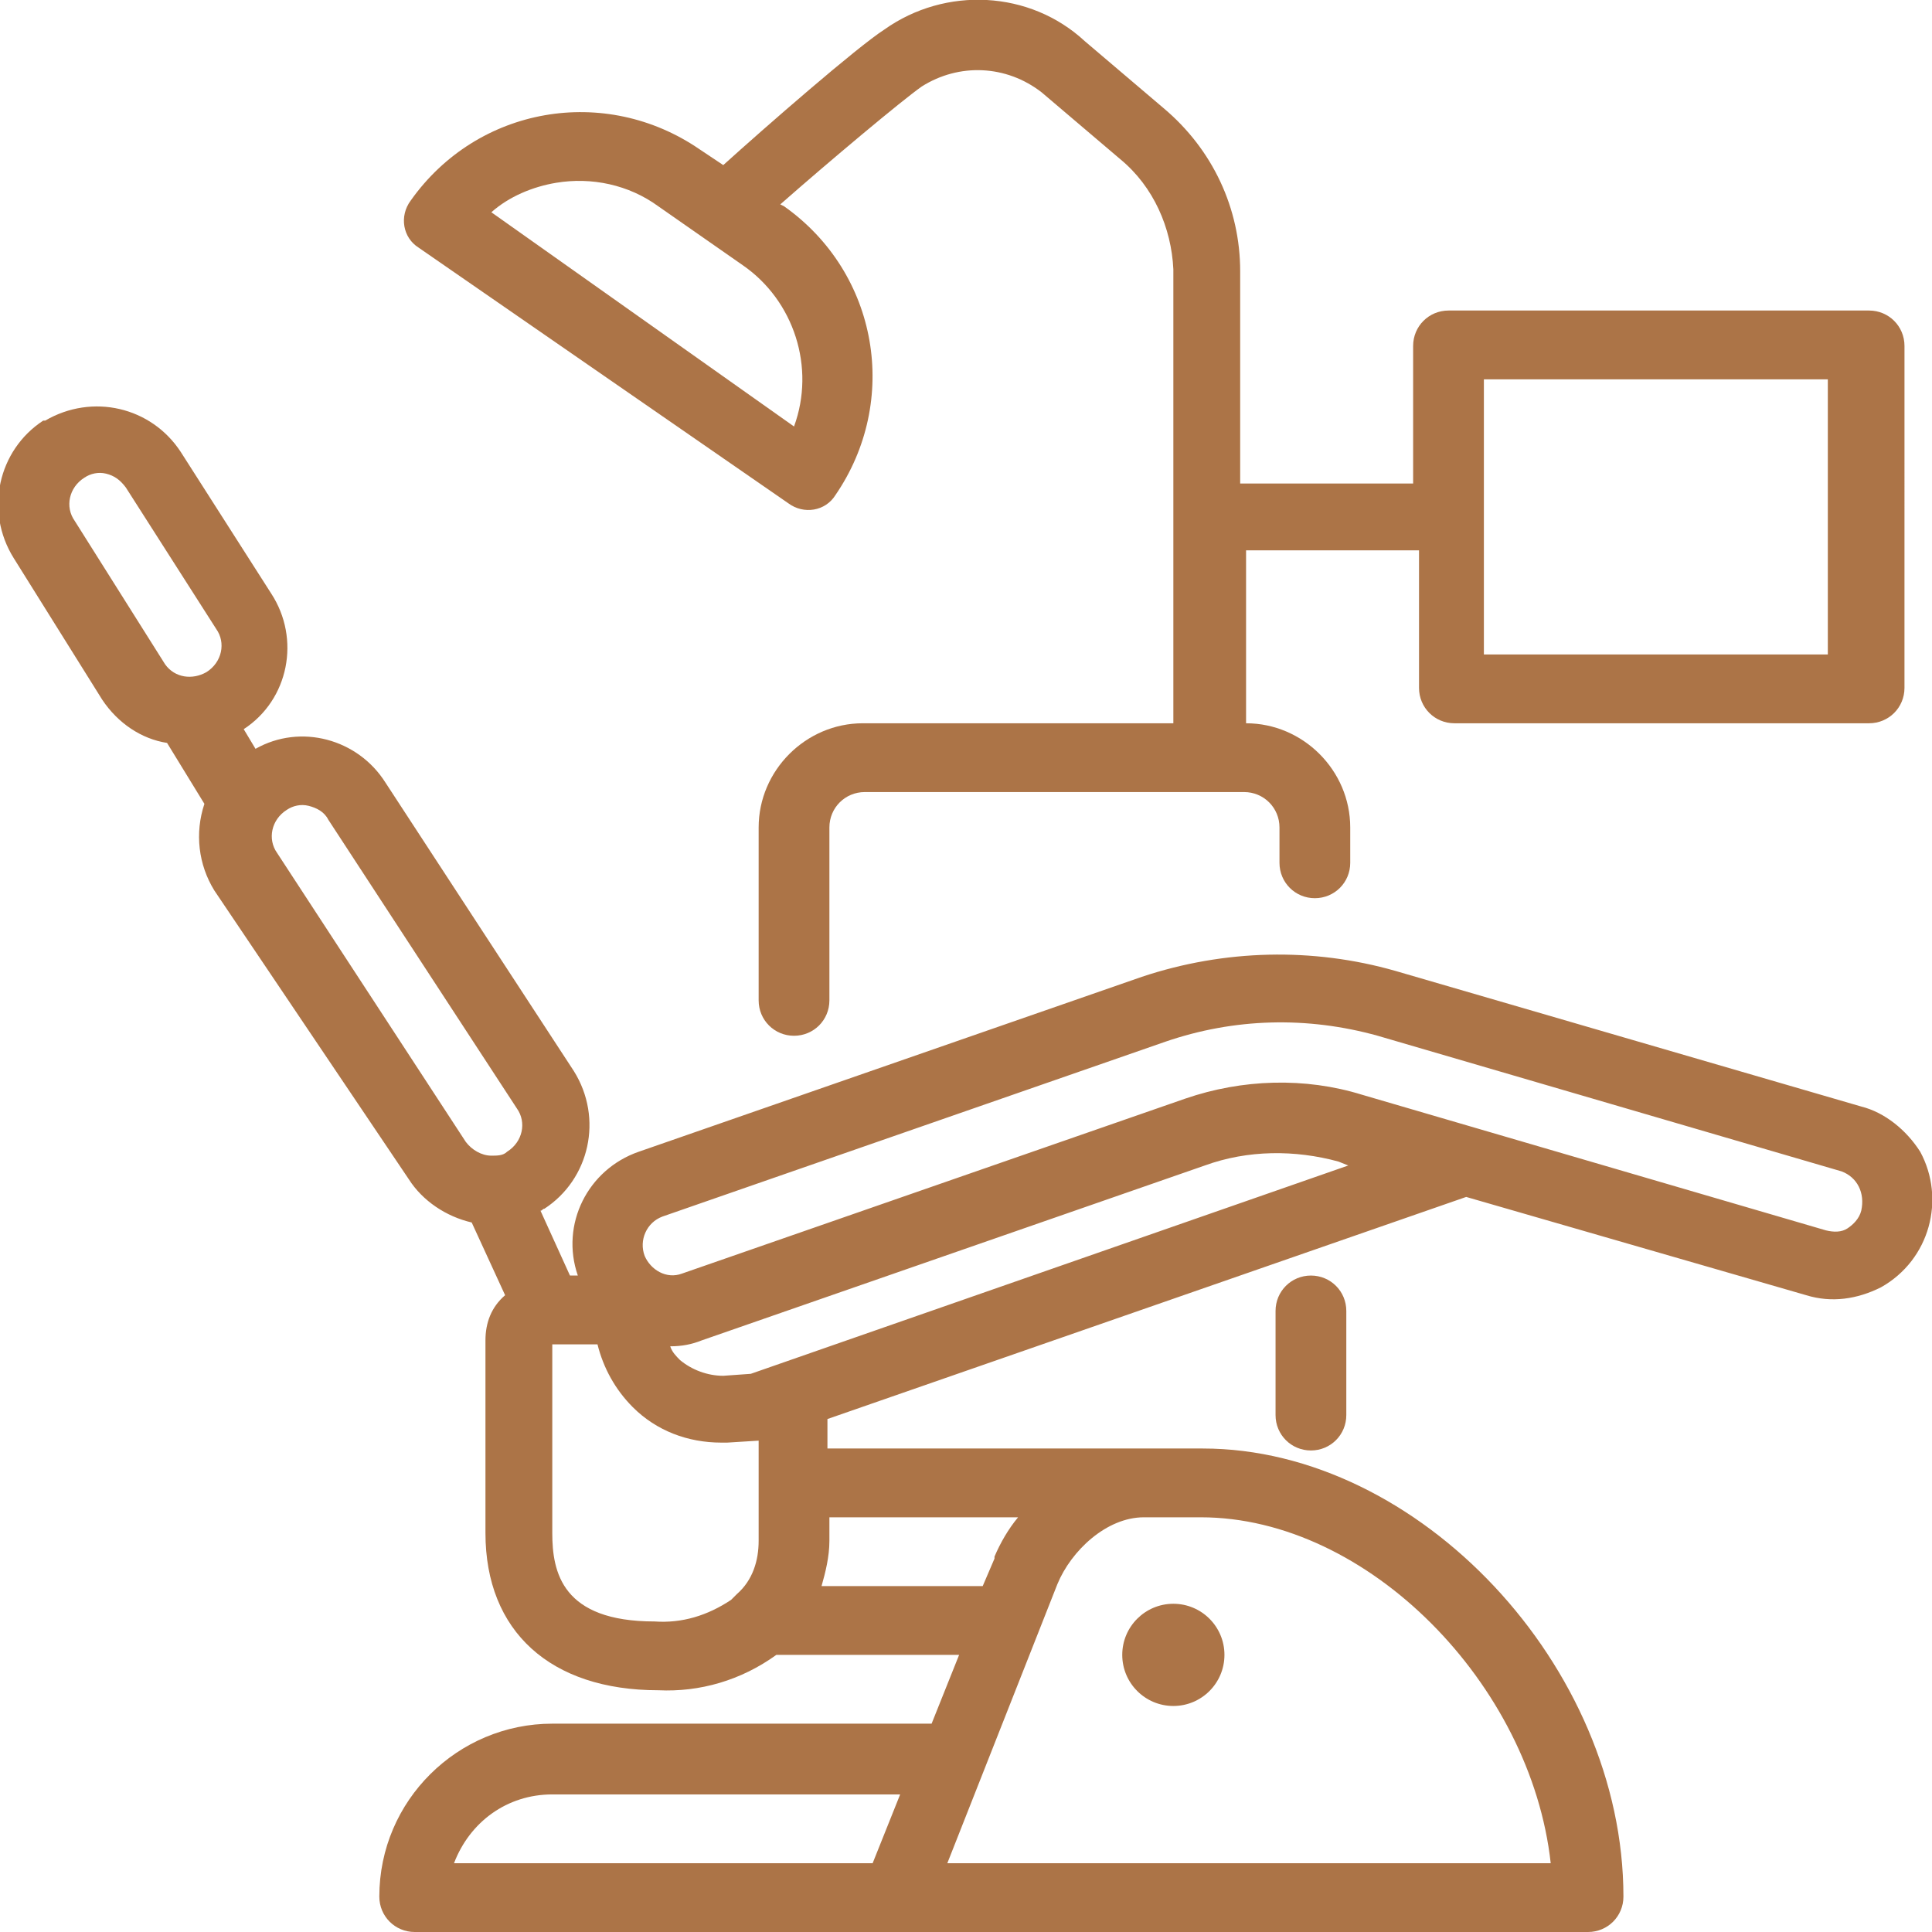 <?xml version="1.0" encoding="utf-8"?>
<!-- Generator: Adobe Illustrator 23.0.4, SVG Export Plug-In . SVG Version: 6.00 Build 0)  -->
<svg version="1.1" id="Layer_1" xmlns="http://www.w3.org/2000/svg" xmlns:xlink="http://www.w3.org/1999/xlink" x="0px" y="0px"
	 viewBox="0 0 98.3 98.3" style="enable-background:new 0 0 98.3 98.3;" xml:space="preserve">
<style type="text/css">
	.st0{fill:#AC7447;}
</style>
<g transform="translate(0)">
	<path class="st0" d="M94.7,56.3L71,49.4c-4.2-1.2-8.7-1.1-12.9,0.3l-25.6,8.9c-2.6,0.9-4,3.7-3.1,6.3H29l-1.5-3.3
		c0.1,0,0.1-0.1,0.2-0.1c2.3-1.5,3-4.6,1.5-7l-9.6-14.7c-1.4-2.2-4.3-3-6.6-1.7l-0.6-1c2.3-1.5,2.9-4.6,1.4-6.9l-4.6-7.2
		c-1.5-2.3-4.5-3-6.9-1.6c0,0,0,0-0.1,0c-2.3,1.5-3,4.6-1.5,7l4.5,7.2c0.8,1.2,2,2,3.3,2.2l1.9,3.1c-0.5,1.5-0.3,3.1,0.5,4.4
		L20.8,60c0.7,1.1,1.9,1.9,3.2,2.2l1.7,3.7c-0.7,0.6-1,1.4-1,2.3V78c0,5,3.3,8,8.8,8c2.1,0.1,4.2-0.5,6-1.8h9.3l-1.4,3.5H28.1
		c-4.8,0-8.8,3.9-8.8,8.8c0,1,0.8,1.8,1.8,1.8c0,0,0,0,0,0h59.7c1,0,1.8-0.8,1.8-1.8c0,0,0,0,0,0c0-11.7-10.4-22.8-21.4-22.8h-2.9
		c-0.1,0-0.1,0-0.2,0c0,0-0.1,0-0.1,0H42.1v-1.5l32.5-11.3l17.3,5c1.3,0.4,2.6,0.2,3.8-0.4c2.5-1.4,3.3-4.5,2-6.9
		C97,57.5,95.9,56.6,94.7,56.3z M3.8,26.5c-0.5-0.7-0.3-1.7,0.5-2.2c0.3-0.2,0.7-0.3,1.1-0.2c0.4,0.1,0.7,0.3,1,0.7l4.6,7.2
		c0.5,0.7,0.3,1.7-0.5,2.2c-0.7,0.4-1.6,0.3-2.1-0.4c0,0,0,0,0,0L3.8,26.5z M14.1,43.4c-0.5-0.7-0.3-1.7,0.5-2.2
		c0.3-0.2,0.7-0.3,1.1-0.2c0.4,0.1,0.8,0.3,1,0.7l9.6,14.7c0.5,0.7,0.3,1.7-0.5,2.2c-0.2,0.2-0.5,0.2-0.8,0.2h0
		c-0.5,0-1-0.3-1.3-0.7L14.1,43.4z M28.1,78v-9.6c0,0,0.1,0,0.1,0h2.2c0.3,1.2,0.9,2.3,1.8,3.2c1.2,1.2,2.8,1.8,4.5,1.8
		c0.1,0,0.2,0,0.3,0l1.6-0.1v5.1c0,1-0.3,2-1.1,2.7c-0.1,0.1-0.2,0.2-0.3,0.3c-1.2,0.8-2.5,1.2-3.9,1.1C28.6,82.5,28.1,80,28.1,78
		L28.1,78z M28.1,91.3h17.7l-1.4,3.5H23.1C23.9,92.7,25.8,91.3,28.1,91.3L28.1,91.3z M78.9,94.8H48.2l5.6-14.2
		c0.7-1.7,2.5-3.4,4.4-3.4h2.9C69.6,77.2,77.9,85.7,78.9,94.8L78.9,94.8z M51.8,77.2c-0.5,0.6-0.9,1.3-1.2,2l0,0.1L50,80.7h-8.2
		c0.2-0.7,0.4-1.5,0.4-2.3v-1.2H51.8z M38.2,69.9L36.8,70c-0.8,0-1.6-0.3-2.2-0.8c-0.2-0.2-0.4-0.4-0.5-0.7h0c0.6,0,1.1-0.1,1.6-0.3
		l25.6-8.9c2.2-0.8,4.6-0.8,6.8-0.2l0.5,0.2L38.2,69.9z M94.7,61.6c-0.1,0.4-0.4,0.7-0.7,0.9c-0.3,0.2-0.7,0.2-1.1,0.1l-23.6-6.9
		c-2.9-0.9-6.1-0.8-9,0.2l-25.6,8.9c-0.8,0.3-1.6-0.2-1.9-0.9c0,0,0,0,0,0c-0.3-0.8,0.1-1.7,0.9-2L59.3,53c3.5-1.2,7.2-1.3,10.8-0.3
		l23.6,6.9C94.5,59.9,94.9,60.7,94.7,61.6L94.7,61.6z"/>
	<path class="st0" d="M64.9,66.7V72c0,1,0.8,1.8,1.8,1.8c1,0,1.8-0.8,1.8-1.8v-5.3c0-1-0.8-1.8-1.8-1.8
		C65.7,64.9,64.9,65.7,64.9,66.7z"/>
	<ellipse class="st0" cx="59.7" cy="84.2" rx="2.6" ry="2.6"/>
	<path class="st0" d="M40.1,25.6c0.8,0.6,1.9,0.4,2.4-0.4c3.3-4.8,2.2-11.3-2.6-14.7c0,0,0,0,0,0l-0.2-0.1c2.5-2.2,6.2-5.3,7.2-6
		c1.9-1.2,4.3-1.1,6.1,0.3l4,3.4c1.7,1.4,2.6,3.5,2.7,5.6v23.1H43.9c-2.9,0-5.3,2.4-5.3,5.3v8.8c0,1,0.8,1.8,1.8,1.8
		c1,0,1.8-0.8,1.8-1.8v-8.8c0-1,0.8-1.8,1.8-1.8h19.3c1,0,1.8,0.8,1.8,1.8v1.8c0,1,0.8,1.8,1.8,1.8s1.8-0.8,1.8-1.8v-1.8
		c0-2.9-2.4-5.3-5.3-5.3v-8.8h8.8v7c0,1,0.8,1.8,1.8,1.8l0,0h21.1c1,0,1.8-0.8,1.8-1.8c0,0,0,0,0,0V17.6c0-1-0.8-1.8-1.8-1.8
		c0,0,0,0,0,0H73.7c-1,0-1.8,0.8-1.8,1.8v7h-8.8V13.8c0-3.2-1.4-6.2-3.9-8.3l-4-3.4C52.4-0.5,48.1-0.7,45,1.5
		c-1.4,0.9-6.1,5-8.2,6.9l-1.2-0.8c-4.8-3.3-11.3-2.2-14.7,2.6c-0.6,0.8-0.4,1.9,0.4,2.4c0,0,0,0,0,0L40.1,25.6z M75.5,19.3H93v14
		H75.5L75.5,19.3z M28.3,9.3c1.8-0.3,3.7,0.1,5.2,1.2l4.3,3c2.6,1.8,3.7,5.2,2.6,8.2L25,10.8C25.9,10,27.1,9.5,28.3,9.3z"/>
</g>
</svg>
